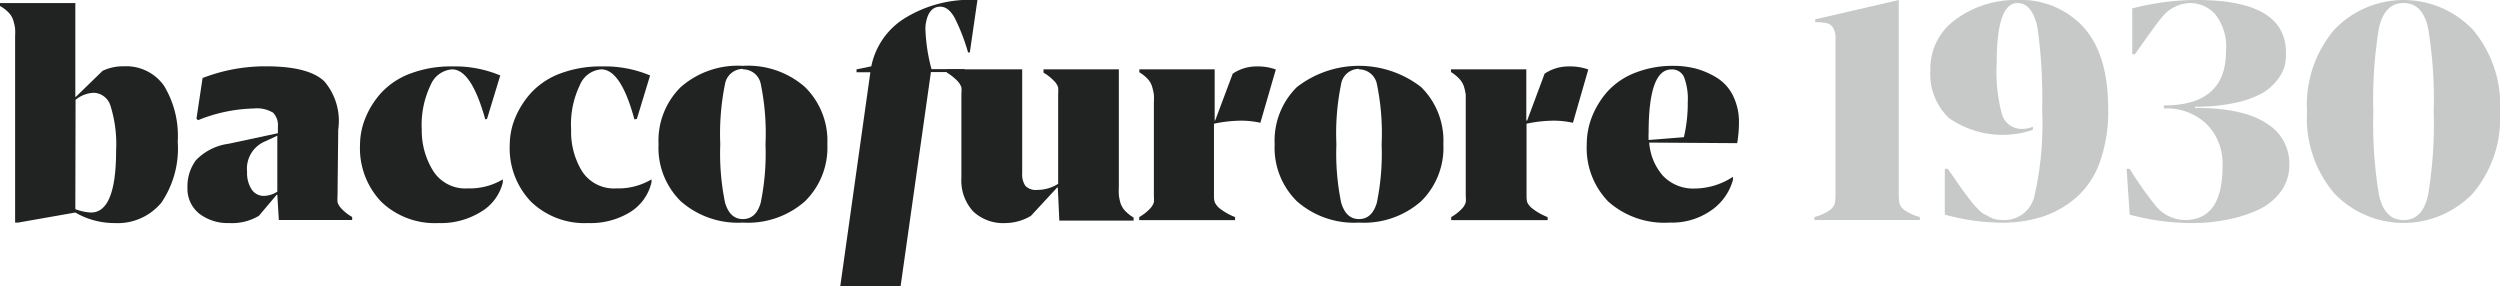 <svg xmlns="http://www.w3.org/2000/svg" viewBox="0 0 213.39 24.44"><g id="ad3d59ba-036f-4366-8231-e842c9ee86b5" data-name="Livello 2"><g id="f9c8d623-2306-4fd6-aa3a-790ea804f89a" data-name="Livello 1"><path d="M8.75,6.05a4,4,0,0,1,1.82-.39A3.94,3.94,0,0,1,14,7.32a8.24,8.24,0,0,1,1.17,4.77,8.23,8.23,0,0,1-1.39,5.2,4.84,4.84,0,0,1-4,1.75,6.63,6.63,0,0,1-3.35-.9L1.54,19H1.29V3.09a5.43,5.43,0,0,0,0-.65,4.55,4.55,0,0,0-.13-.61,1.69,1.69,0,0,0-.38-.71A3.16,3.16,0,0,0,0,.51V.26H6.43v8h.05ZM6.43,17.85a4.16,4.16,0,0,0,1.34.29c1.42,0,2.14-1.76,2.14-5.28a10.93,10.93,0,0,0-.47-3.8A1.55,1.55,0,0,0,8,7.92a2.6,2.6,0,0,0-1.55.6Z" style="fill:#212322"/><path d="M28.81,16.72a3.63,3.63,0,0,0,0,.54,1.42,1.42,0,0,0,.35.56,3.75,3.75,0,0,0,.9.7v.26H23.8l-.13-2.16h-.05l-1.52,1.8a4.49,4.49,0,0,1-2.55.62A4,4,0,0,1,17,18.23,2.73,2.73,0,0,1,16,16a3.75,3.75,0,0,1,.72-2.32,4.73,4.73,0,0,1,2.8-1.41l4.2-.9V10.8a1.52,1.52,0,0,0-.41-1.18,2.67,2.67,0,0,0-1.65-.36,13.38,13.38,0,0,0-4.76,1l-.13-.13.52-3.47a14.83,14.83,0,0,1,5.4-1q3.67,0,5,1.29a5.2,5.2,0,0,1,1.18,4.11Zm-6.3-4.6a2.52,2.52,0,0,0-1.42,2.54,2.58,2.58,0,0,0,.39,1.51,1.24,1.24,0,0,0,1.08.55,2.25,2.25,0,0,0,1.11-.36V11.58Z" style="fill:#212322"/><path d="M41.42,10.19c-.79-2.85-1.74-4.27-2.83-4.27a2.15,2.15,0,0,0-1.82,1.31A7.83,7.83,0,0,0,36,11.06,6.5,6.5,0,0,0,37,14.63a3.25,3.25,0,0,0,2.92,1.45,5.5,5.5,0,0,0,3-.77v.25A4,4,0,0,1,41,18.11a6.48,6.48,0,0,1-3.58.93,6.6,6.6,0,0,1-4.88-1.82,6.61,6.61,0,0,1-1.81-4.87A6.07,6.07,0,0,1,31.22,10a7.23,7.23,0,0,1,1.37-2.13,6.45,6.45,0,0,1,2.46-1.6,9.72,9.72,0,0,1,3.51-.6,10,10,0,0,1,4.14.77l-1.13,3.71Z" style="fill:#212322"/><path d="M54.15,10.19Q53,5.92,51.32,5.92a2.14,2.14,0,0,0-1.81,1.31,7.71,7.71,0,0,0-.76,3.83,6.42,6.42,0,0,0,.94,3.57,3.24,3.24,0,0,0,2.92,1.45,5.53,5.53,0,0,0,3-.77v.25a4.08,4.08,0,0,1-1.83,2.55,6.46,6.46,0,0,1-3.58.93,6.58,6.58,0,0,1-4.87-1.82,6.58,6.58,0,0,1-1.82-4.87A6.07,6.07,0,0,1,44,10a7.47,7.47,0,0,1,1.38-2.13,6.48,6.48,0,0,1,2.45-1.6,9.73,9.73,0,0,1,3.52-.6,10,10,0,0,1,4.14.77l-1.13,3.71Z" style="fill:#212322"/><path d="M63.41,19a7.38,7.38,0,0,1-5.3-1.82,6.4,6.4,0,0,1-1.9-4.87,6.42,6.42,0,0,1,1.9-4.88,7.38,7.38,0,0,1,5.3-1.81,7.36,7.36,0,0,1,5.3,1.81,6.43,6.43,0,0,1,1.91,4.88,6.41,6.41,0,0,1-1.91,4.87A7.36,7.36,0,0,1,63.41,19Zm0-13.12a1.56,1.56,0,0,0-1.53,1.31,21.36,21.36,0,0,0-.4,5.12,20.85,20.85,0,0,0,.41,5c.28.93.78,1.39,1.52,1.39s1.25-.46,1.52-1.39a20.85,20.85,0,0,0,.41-5,20.83,20.83,0,0,0-.4-5.12A1.54,1.54,0,0,0,63.41,5.92Z" style="fill:#212322"/><path d="M74.37,5.66a6.31,6.31,0,0,1,2.69-4A10.62,10.62,0,0,1,83.43,0l-.65,4.48-.15,0a16.66,16.66,0,0,0-1.12-2.91c-.37-.69-.79-1-1.25-1-.7,0-1.12.53-1.26,1.6a3.88,3.88,0,0,0,0,.54,14.94,14.94,0,0,0,.51,3.19h2.83l0,.25H79.46L76.87,24.44H71.72L74.29,6.17H73.11l0-.25Z" style="fill:#212322"/><path d="M90.24,16,88,18.42a4.28,4.28,0,0,1-2.19.62,3.73,3.73,0,0,1-2.75-1,3.91,3.91,0,0,1-1-2.88V8a2.7,2.7,0,0,0,0-.54,1.35,1.35,0,0,0-.34-.55,4.21,4.21,0,0,0-.9-.71V5.92h6.43v8.87a1.74,1.74,0,0,0,.27,1.07,1.23,1.23,0,0,0,1,.35,3.33,3.33,0,0,0,1.8-.52V8a4,4,0,0,0,0-.54,1.4,1.4,0,0,0-.35-.55,4.21,4.21,0,0,0-.9-.71V5.92h6.43V16a5.25,5.25,0,0,0,0,.64,4.35,4.35,0,0,0,.12.62,1.78,1.78,0,0,0,.39.71,3.4,3.4,0,0,0,.75.6v.26H90.42L90.29,16Z" style="fill:#212322"/><path d="M103.72,10.29l1.5-4a3.61,3.61,0,0,1,2-.62,4.63,4.63,0,0,1,1.68.26l-1.32,4.55a7.63,7.63,0,0,0-1.64-.18,11.29,11.29,0,0,0-2.32.26v6.17a1.61,1.61,0,0,0,.07.54,1.53,1.53,0,0,0,.47.56,5.38,5.38,0,0,0,1.26.7v.26H97.24v-.26a4.2,4.2,0,0,0,.9-.7,1.42,1.42,0,0,0,.35-.56,3.63,3.63,0,0,0,0-.54v-8a5.43,5.43,0,0,0,0-.65,4.55,4.55,0,0,0-.13-.61A1.69,1.69,0,0,0,98,6.78a3.16,3.16,0,0,0-.75-.61V5.92h6.43v4.37Z" style="fill:#212322"/><path d="M116,19a7.38,7.38,0,0,1-5.3-1.82,6.4,6.4,0,0,1-1.9-4.87,6.42,6.42,0,0,1,1.9-4.88,8.66,8.66,0,0,1,10.6,0,6.42,6.42,0,0,1,1.9,4.88,6.4,6.4,0,0,1-1.9,4.87A7.38,7.38,0,0,1,116,19Zm0-13.12a1.54,1.54,0,0,0-1.53,1.31,20.83,20.83,0,0,0-.4,5.12,20.85,20.85,0,0,0,.41,5c.28.93.78,1.39,1.52,1.39s1.24-.46,1.52-1.39a20.85,20.85,0,0,0,.41-5,20.83,20.83,0,0,0-.4-5.12A1.56,1.56,0,0,0,116,5.92Z" style="fill:#212322"/><path d="M130.35,10.29l1.49-4a3.64,3.64,0,0,1,2.06-.62,4.61,4.61,0,0,1,1.67.26l-1.31,4.55a7.72,7.72,0,0,0-1.65-.18,11.2,11.2,0,0,0-2.31.26v6.17a2,2,0,0,0,.06.54,1.49,1.49,0,0,0,.48.56,5,5,0,0,0,1.26.7v.26h-8.23v-.26a4.2,4.2,0,0,0,.9-.7,1.37,1.37,0,0,0,.34-.56,2.64,2.64,0,0,0,0-.54v-8c0-.28,0-.49,0-.65a4.55,4.55,0,0,0-.13-.61,1.72,1.72,0,0,0-.39-.71,3.3,3.3,0,0,0-.74-.61V5.92h6.43v4.37Z" style="fill:#212322"/><path d="M148.28,12.22l-7.51-.05A4.82,4.82,0,0,0,141.94,15a3.56,3.56,0,0,0,2.76,1.09,6,6,0,0,0,3.22-1v.26A4.67,4.67,0,0,1,146,18,5.83,5.83,0,0,1,142.52,19a7.22,7.22,0,0,1-5.24-1.79,6.55,6.55,0,0,1-1.84-4.9,6.42,6.42,0,0,1,.45-2.36,7.43,7.43,0,0,1,1.31-2.13,6.23,6.23,0,0,1,2.35-1.6,8.75,8.75,0,0,1,3.33-.6,7.62,7.62,0,0,1,1.85.23,6.81,6.81,0,0,1,1.77.76,3.74,3.74,0,0,1,1.41,1.53,5.05,5.05,0,0,1,.52,2.37A10.53,10.53,0,0,1,148.28,12.22Zm-4.55-.51a12.67,12.67,0,0,0,.33-3,5.22,5.22,0,0,0-.31-2.11,1.1,1.1,0,0,0-1.1-.67q-1.93,0-1.93,5.4a5.18,5.18,0,0,0,0,.62Z" style="fill:#212322"/><path d="M162.07,16.46a4.87,4.87,0,0,0,.06.91,1.18,1.18,0,0,0,.47.59,3.93,3.93,0,0,0,1.27.56v.26h-9v-.26a4.11,4.11,0,0,0,1.28-.56,1.2,1.2,0,0,0,.46-.59,4.87,4.87,0,0,0,.06-.91V4c0-.48,0-.81,0-1a1.67,1.67,0,0,0-.19-.6.82.82,0,0,0-.54-.42,4.74,4.74,0,0,0-1-.09V1.65L162.07,0Z" style="fill:#c7c8c8"/><path d="M166,18.32V14.41h.25c.13.17.32.45.6.85l.56.81.49.66c.22.3.39.51.49.64s.25.28.45.48a2,2,0,0,0,.5.42c.14.06.3.15.49.25a1.88,1.88,0,0,0,.55.21,3.58,3.58,0,0,0,.58.05,2.62,2.62,0,0,0,2.69-2.05,27.65,27.65,0,0,0,.66-7.39,43,43,0,0,0-.4-7C173.62,1,173.06.26,172.2.26c-1.18,0-1.77,1.7-1.77,5.12a13.91,13.91,0,0,0,.47,4.45A1.76,1.76,0,0,0,172.67,11a2.4,2.4,0,0,0,.85-.18v.26a8,8,0,0,1-7.16-1A5.17,5.17,0,0,1,164.77,6,5.14,5.14,0,0,1,167,1.61,8.59,8.59,0,0,1,172.2,0a7.25,7.25,0,0,1,5.64,2.32c1.4,1.54,2.11,3.87,2.11,7a12.93,12.93,0,0,1-.72,4.53,7.31,7.31,0,0,1-2,3,8.45,8.45,0,0,1-2.85,1.63,11.14,11.14,0,0,1-3.51.53A18.91,18.91,0,0,1,166,18.32Z" style="fill:#c7c8c8"/><path d="M187.35,9.21q4.1,0,6.06,1.29a4,4,0,0,1,2,3.55,3.85,3.85,0,0,1-.72,2.29,5,5,0,0,1-1.94,1.57,11.73,11.73,0,0,1-2.65.84,15.27,15.27,0,0,1-3,.29,20.57,20.57,0,0,1-5.32-.72l-.26-3.91h.26A32.09,32.09,0,0,0,184,17.57a3.31,3.31,0,0,0,2.5,1.21q3.21,0,3.21-4.61a4.81,4.81,0,0,0-1.34-3.56,4.92,4.92,0,0,0-3.67-1.35V9C188.22,9,190,7.48,190,4.42a4.49,4.49,0,0,0-.93-3.22,2.9,2.9,0,0,0-2.16-.94,3.2,3.2,0,0,0-2.39,1.23c-.33.38-1.09,1.43-2.29,3.14H182V.72A21.69,21.69,0,0,1,187.51,0q7.62,0,7.61,4.5A4.47,4.47,0,0,1,195,5.67a3.45,3.45,0,0,1-.66,1.2A4.13,4.13,0,0,1,193,8a8.3,8.3,0,0,1-2.28.79,16,16,0,0,1-3.36.32Z" style="fill:#c7c8c8"/><path d="M199.26,2.52a8.17,8.17,0,0,1,11.8,0,9.93,9.93,0,0,1,2.33,7,9.92,9.92,0,0,1-2.33,7,8.19,8.19,0,0,1-11.8,0,9.88,9.88,0,0,1-2.34-7A9.89,9.89,0,0,1,199.26,2.52Zm3.8,14.12c.32,1.43,1,2.14,2.1,2.14s1.78-.71,2.09-2.14a36.52,36.52,0,0,0,.48-7.12,36.71,36.71,0,0,0-.48-7.13c-.31-1.42-1-2.13-2.09-2.13s-1.78.71-2.1,2.13a36.71,36.71,0,0,0-.48,7.13A36.52,36.52,0,0,0,203.06,16.64Z" style="fill:#c7c8c8"/></g></g></svg>